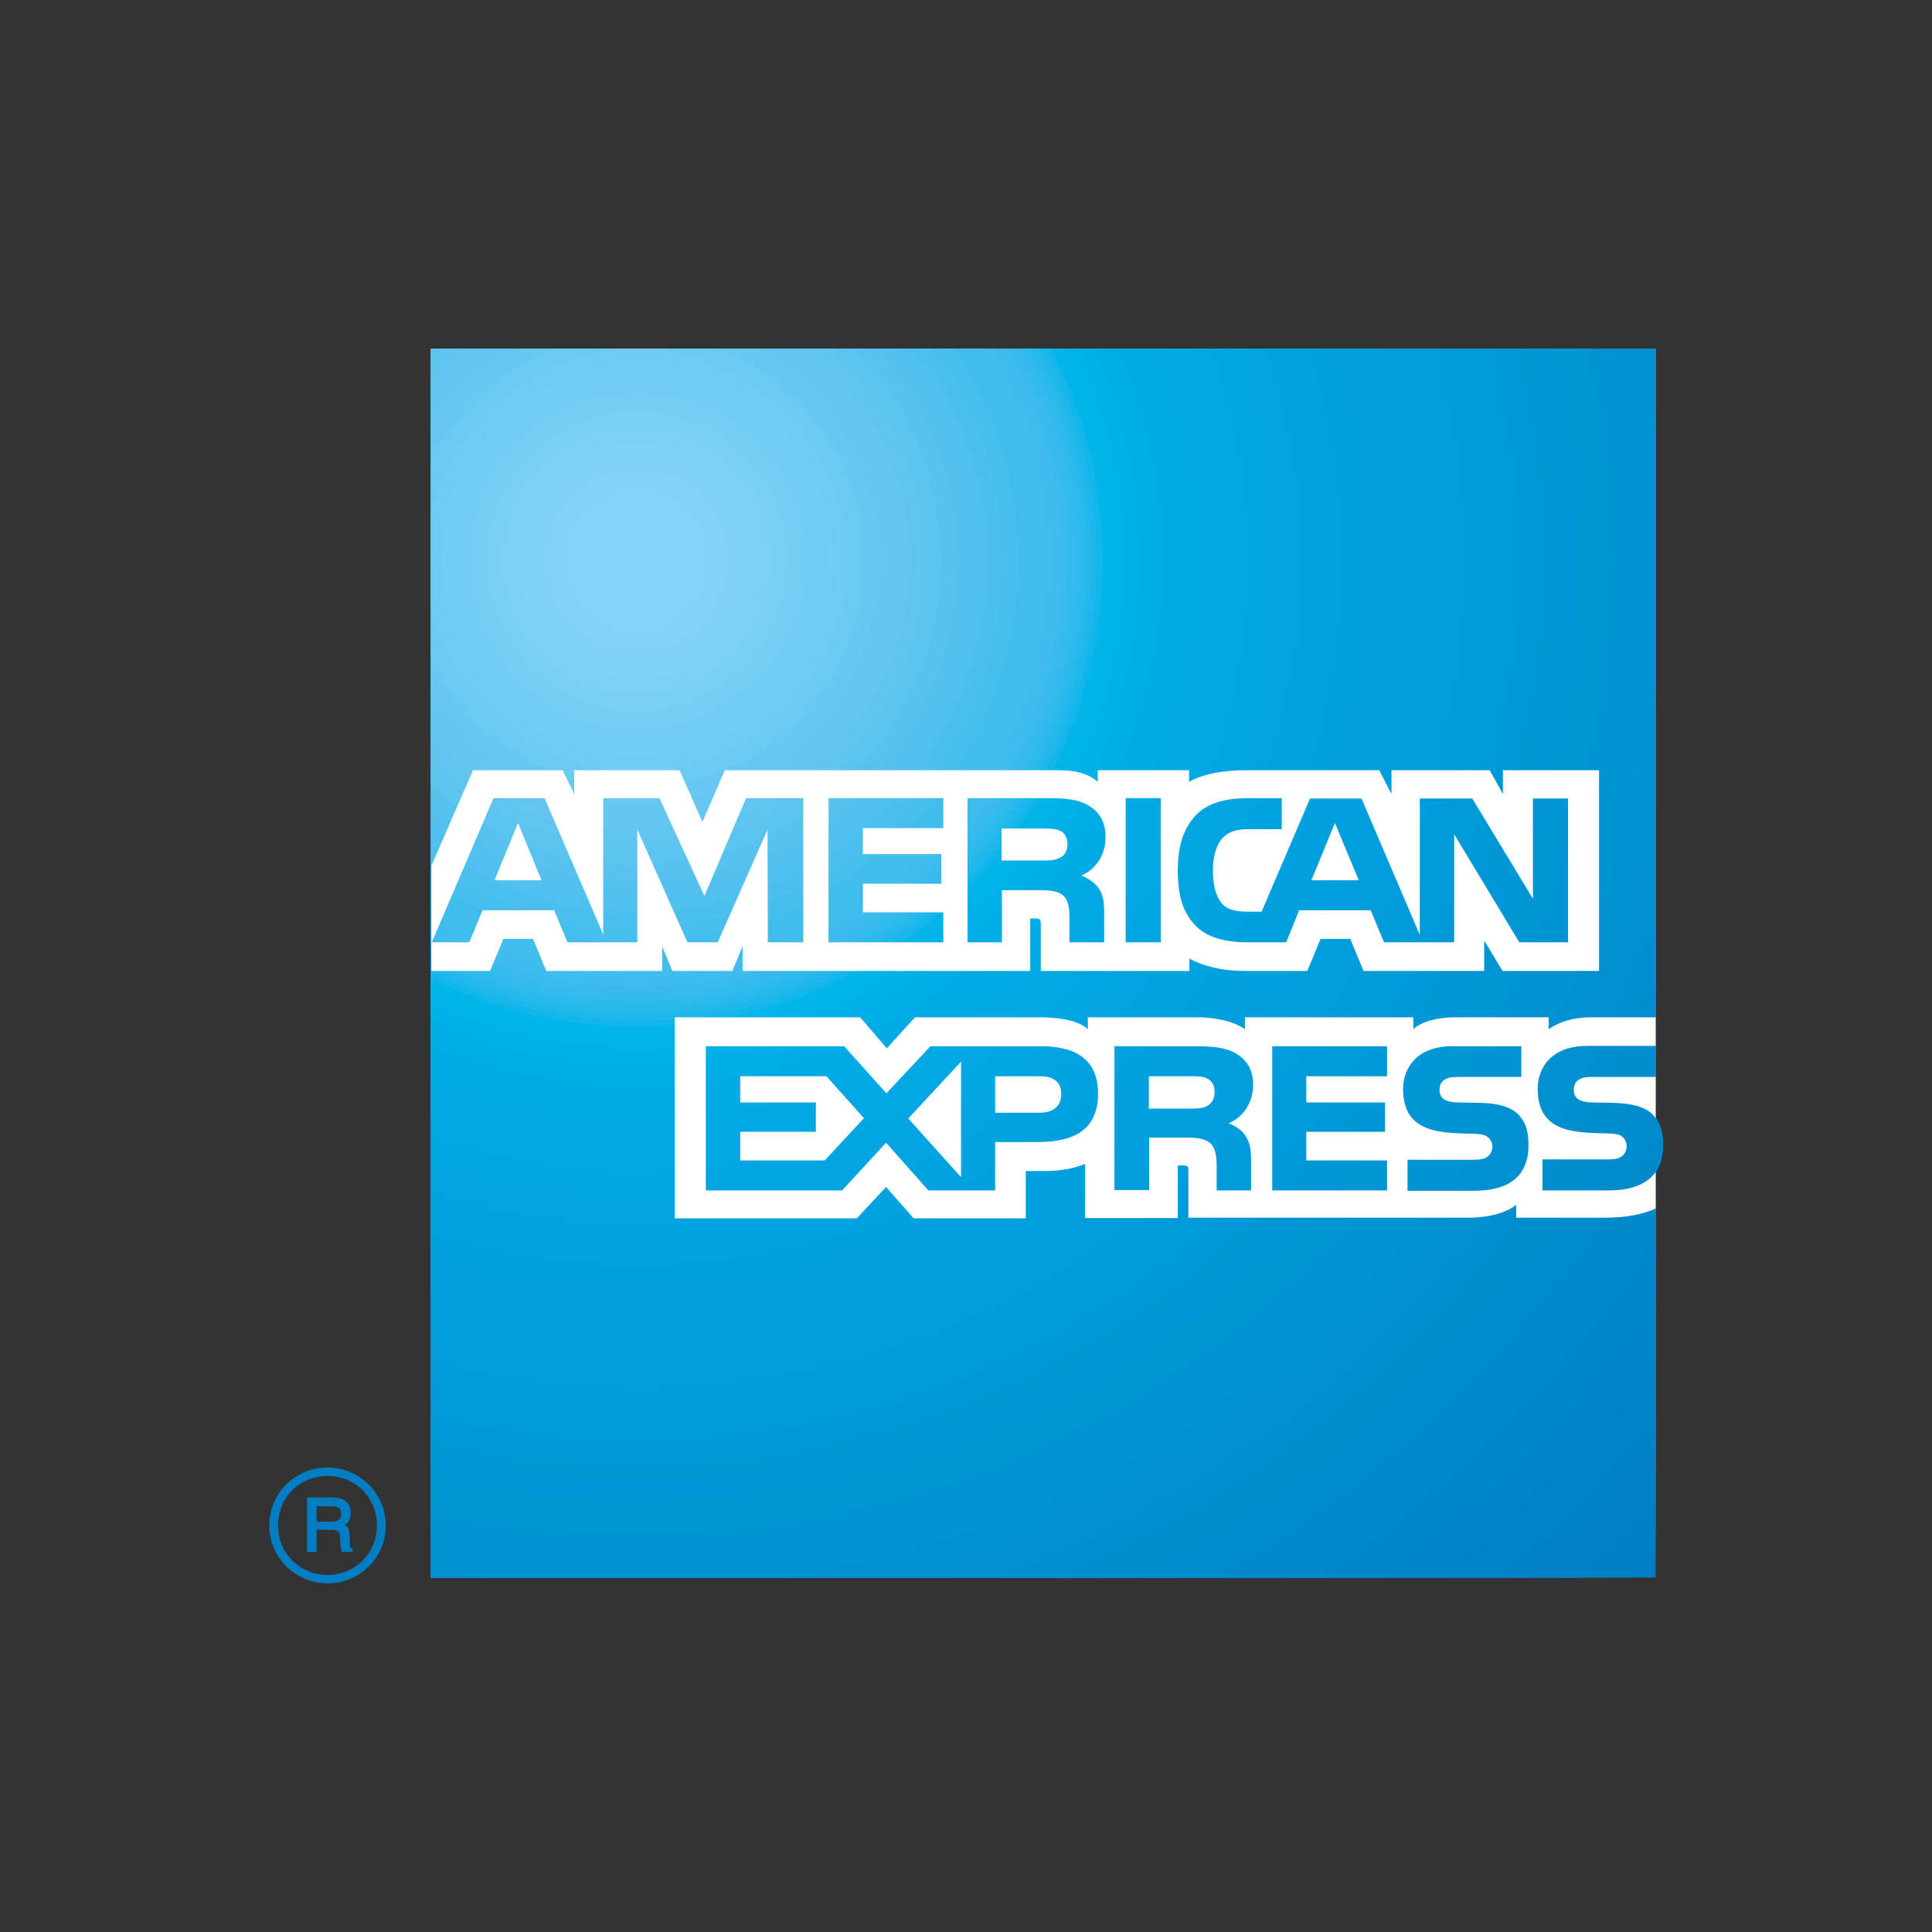 <?xml version="1.0" encoding="utf-8"?>
<!-- Generator: Adobe Illustrator 22.0.1, SVG Export Plug-In . SVG Version: 6.00 Build 0)  -->
<svg version="1.1" id="Layer_1" xmlns="http://www.w3.org/2000/svg" xmlns:xlink="http://www.w3.org/1999/xlink" x="0px" y="0px"
	 viewBox="0 0 566.9 566.9" style="enable-background:new 0 0 566.9 566.9;" xml:space="preserve">
<rect x="0" y="0" width="566.9" height="566.9" fill="#333333" stroke="none"/>
<style type="text/css">
	.st0{fill:#007DC3;}
	.st1{clip-path:url(#SVGID_2_);fill:#007EC3;}
	.st2{clip-path:url(#SVGID_2_);fill:#007FC4;}
	.st3{clip-path:url(#SVGID_2_);fill:#007FC5;}
	.st4{clip-path:url(#SVGID_2_);fill:#0080C5;}
	.st5{clip-path:url(#SVGID_2_);fill:#0081C6;}
	.st6{clip-path:url(#SVGID_2_);fill:#0082C7;}
	.st7{clip-path:url(#SVGID_2_);fill:#0083C7;}
	.st8{clip-path:url(#SVGID_2_);fill:#0084C8;}
	.st9{clip-path:url(#SVGID_2_);fill:#0085C9;}
	.st10{clip-path:url(#SVGID_2_);fill:#0086CA;}
	.st11{clip-path:url(#SVGID_2_);fill:#0087CB;}
	.st12{clip-path:url(#SVGID_2_);fill:#0088CB;}
	.st13{clip-path:url(#SVGID_2_);fill:#0089CC;}
	.st14{clip-path:url(#SVGID_2_);fill:#008ACD;}
	.st15{clip-path:url(#SVGID_2_);fill:#008BCD;}
	.st16{clip-path:url(#SVGID_2_);fill:#008CCE;}
	.st17{clip-path:url(#SVGID_2_);fill:#008DCF;}
	.st18{clip-path:url(#SVGID_2_);fill:#008DD0;}
	.st19{clip-path:url(#SVGID_2_);fill:#008ED0;}
	.st20{clip-path:url(#SVGID_2_);fill:#008FD1;}
	.st21{clip-path:url(#SVGID_2_);fill:#0090D2;}
	.st22{clip-path:url(#SVGID_2_);fill:#0091D2;}
	.st23{clip-path:url(#SVGID_2_);fill:#0092D3;}
	.st24{clip-path:url(#SVGID_2_);fill:#0093D4;}
	.st25{clip-path:url(#SVGID_2_);fill:#0094D4;}
	.st26{clip-path:url(#SVGID_2_);fill:#0095D5;}
	.st27{clip-path:url(#SVGID_2_);fill:#0096D6;}
	.st28{clip-path:url(#SVGID_2_);fill:#0096D7;}
	.st29{clip-path:url(#SVGID_2_);fill:#0097D7;}
	.st30{clip-path:url(#SVGID_2_);fill:#0098D8;}
	.st31{clip-path:url(#SVGID_2_);fill:#0099D9;}
	.st32{clip-path:url(#SVGID_2_);fill:#009AD9;}
	.st33{clip-path:url(#SVGID_2_);fill:#009BDA;}
	.st34{clip-path:url(#SVGID_2_);fill:#009CDB;}
	.st35{clip-path:url(#SVGID_2_);fill:#009DDC;}
	.st36{clip-path:url(#SVGID_2_);fill:#009EDC;}
	.st37{clip-path:url(#SVGID_2_);fill:#009FDD;}
	.st38{clip-path:url(#SVGID_2_);fill:#00A0DE;}
	.st39{clip-path:url(#SVGID_2_);fill:#00A1DF;}
	.st40{clip-path:url(#SVGID_2_);fill:#00A2E0;}
	.st41{clip-path:url(#SVGID_2_);fill:#00A3E0;}
	.st42{clip-path:url(#SVGID_2_);fill:#00A4E1;}
	.st43{clip-path:url(#SVGID_2_);fill:#00A5E2;}
	.st44{clip-path:url(#SVGID_2_);fill:#00A6E3;}
	.st45{clip-path:url(#SVGID_2_);fill:#00A7E3;}
	.st46{clip-path:url(#SVGID_2_);fill:#00A8E4;}
	.st47{clip-path:url(#SVGID_2_);fill:#00A9E5;}
	.st48{clip-path:url(#SVGID_2_);fill:#00AAE5;}
	.st49{clip-path:url(#SVGID_2_);fill:#00ABE6;}
	.st50{clip-path:url(#SVGID_2_);fill:#00ACE6;}
	.st51{clip-path:url(#SVGID_2_);fill:#00ADE7;}
	.st52{clip-path:url(#SVGID_2_);fill:#00AEE7;}
	.st53{clip-path:url(#SVGID_2_);fill:#00AFE8;}
	.st54{clip-path:url(#SVGID_2_);fill:#00B0E8;}
	.st55{clip-path:url(#SVGID_2_);fill:#00B1E9;}
	.st56{clip-path:url(#SVGID_2_);fill:#00B2E9;}
	.st57{clip-path:url(#SVGID_2_);fill:#00B3E9;}
	.st58{clip-path:url(#SVGID_2_);fill:#00B4EA;}
	.st59{clip-path:url(#SVGID_2_);fill:#00B5EA;}
	.st60{clip-path:url(#SVGID_2_);fill:#13B6EB;}
	.st61{clip-path:url(#SVGID_2_);fill:#1EB7EB;}
	.st62{clip-path:url(#SVGID_2_);fill:#25B8EB;}
	.st63{clip-path:url(#SVGID_2_);fill:#2CB9EC;}
	.st64{clip-path:url(#SVGID_2_);fill:#31BAEC;}
	.st65{clip-path:url(#SVGID_2_);fill:#36BAEC;}
	.st66{clip-path:url(#SVGID_2_);fill:#39BBED;}
	.st67{clip-path:url(#SVGID_2_);fill:#3DBCED;}
	.st68{clip-path:url(#SVGID_2_);fill:#3FBCED;}
	.st69{clip-path:url(#SVGID_2_);fill:#41BDED;}
	.st70{clip-path:url(#SVGID_2_);fill:#46BEEE;}
	.st71{clip-path:url(#SVGID_2_);fill:#4BBFEE;}
	.st72{clip-path:url(#SVGID_2_);fill:#4FC0EF;}
	.st73{clip-path:url(#SVGID_2_);fill:#53C1EF;}
	.st74{clip-path:url(#SVGID_2_);fill:#57C2EF;}
	.st75{clip-path:url(#SVGID_2_);fill:#5BC4F0;}
	.st76{clip-path:url(#SVGID_2_);fill:#5FC5F0;}
	.st77{clip-path:url(#SVGID_2_);fill:#62C6F1;}
	.st78{clip-path:url(#SVGID_2_);fill:#65C7F1;}
	.st79{clip-path:url(#SVGID_2_);fill:#69C8F2;}
	.st80{clip-path:url(#SVGID_2_);fill:#6CC9F2;}
	.st81{clip-path:url(#SVGID_2_);fill:#6FCBF3;}
	.st82{clip-path:url(#SVGID_2_);fill:#72CCF3;}
	.st83{clip-path:url(#SVGID_2_);fill:#74CDF4;}
	.st84{clip-path:url(#SVGID_2_);fill:#77CEF4;}
	.st85{clip-path:url(#SVGID_2_);fill:#79CFF5;}
	.st86{clip-path:url(#SVGID_2_);fill:#7CD0F5;}
	.st87{clip-path:url(#SVGID_2_);fill:#7ED2F6;}
	.st88{clip-path:url(#SVGID_2_);fill:#80D3F6;}
	.st89{clip-path:url(#SVGID_2_);fill:#82D4F7;}
	.st90{clip-path:url(#SVGID_2_);fill:#83D5F7;}
	.st91{clip-path:url(#SVGID_2_);fill:#84D5F7;}
	.st92{clip-path:url(#SVGID_2_);fill:#FFFFFF;}
</style>
<g>
	<path class="st0" d="M103.5,455.4h-3.2c-0.4-1.3-0.5-3.6-0.5-4.2c0-1.2-0.2-2.3-2.3-2.3h-4.6l0,6.5h-2.8v-16h7.4
		c2.6,0,5.4,0.9,5.4,4.5c0,2-0.8,3-1.7,3.6c0.7,0.4,1.3,1.1,1.4,2.9l0.1,2.8c0,0.8,0.1,1,0.8,1.3V455.4L103.5,455.4z M100.1,444.2
		c0-2-1.4-2.2-2.4-2.2h-4.8v4.5h4.4C98.8,446.4,100.1,446.1,100.1,444.2L100.1,444.2z M113.2,447.6c0-9.4-7.7-17-17.1-17
		c-9.5,0-17.1,7.6-17.1,17c0,9.4,7.7,17,17.1,17C105.5,464.7,113.2,457.1,113.2,447.6L113.2,447.6z M110.6,447.6
		c0,8-6.2,14.5-14.5,14.5c-8.4,0-14.5-6.5-14.5-14.5c0-8,6.1-14.5,14.5-14.5C104.5,433.1,110.6,439.6,110.6,447.6L110.6,447.6z"/>
	<g>
		<defs>
			<path id="SVGID_1_" d="M485.8,102.3H126.5v360.6h359.3v-119c1.4-2.1,2.1-4.7,2.1-7.9c0-3.7-0.7-6-2.1-7.9V102.3L485.8,102.3
				L485.8,102.3z"/>
		</defs>
		<clipPath id="SVGID_2_">
			<use xlink:href="#SVGID_1_"  style="overflow:visible;"/>
		</clipPath>
		<path class="st1" d="M-236.3,164.5c0-233.7,189.4-423.1,423.1-423.1S610-69.2,610,164.5S420.5,587.6,186.8,587.6
			S-236.3,398.2-236.3,164.5L-236.3,164.5z"/>
		<path class="st2" d="M-231,164.5c0-230.8,187.1-417.8,417.8-417.8S604.7-66.2,604.7,164.5S417.6,582.4,186.8,582.4
			S-231,395.3-231,164.5L-231,164.5z"/>
		<path class="st3" d="M-225.7,164.5C-225.7-63.3-41-248,186.8-248S599.4-63.3,599.4,164.5c0,227.8-184.7,412.5-412.5,412.5
			S-225.7,392.4-225.7,164.5L-225.7,164.5z"/>
		<path class="st4" d="M-220.4,164.5c0-224.9,182.3-407.2,407.2-407.2c224.9,0,407.2,182.3,407.2,407.2
			c0,224.9-182.3,407.2-407.2,407.2C-38.1,571.8-220.4,389.4-220.4,164.5L-220.4,164.5z"/>
		<path class="st5" d="M-215.1,164.5c0-222,180-402,402-402c222,0,402,180,402,402c0,222-180,402-402,402
			C-35.2,566.5-215.1,386.5-215.1,164.5L-215.1,164.5z"/>
		<path class="st6" d="M-209.8,164.5c0-219.1,177.6-396.7,396.7-396.7c219.1,0,396.7,177.6,396.7,396.7S405.9,561.2,186.8,561.2
			C-32.2,561.2-209.8,383.6-209.8,164.5L-209.8,164.5z"/>
		<path class="st7" d="M-204.5,164.5c0-216.2,175.2-391.4,391.4-391.4S578.2-51.6,578.2,164.5S403,555.9,186.8,555.9
			S-204.5,380.7-204.5,164.5L-204.5,164.5z"/>
		<path class="st8" d="M-199.2,164.5c0-213.2,172.8-386.1,386.1-386.1S572.9-48.7,572.9,164.5S400.1,550.6,186.8,550.6
			S-199.2,377.7-199.2,164.5L-199.2,164.5z"/>
		<path class="st9" d="M-193.9,164.5c0-210.3,170.5-380.8,380.8-380.8c210.3,0,380.8,170.5,380.8,380.8S397.1,545.3,186.8,545.3
			C-23.5,545.3-193.9,374.8-193.9,164.5L-193.9,164.5z"/>
		<path class="st9" d="M-188.7,164.5C-188.7-42.9-20.5-211,186.8-211c207.4,0,375.5,168.1,375.5,375.5S394.2,540,186.8,540
			C-20.5,540-188.7,371.9-188.7,164.5L-188.7,164.5z"/>
		<path class="st10" d="M-183.4,164.5c0-204.5,165.7-370.2,370.2-370.2C391.3-205.7,557-39.9,557,164.5
			c0,204.5-165.7,370.2-370.2,370.2C-17.6,534.7-183.4,369-183.4,164.5L-183.4,164.5z"/>
		<path class="st11" d="M-178.1,164.5c0-201.5,163.4-364.9,364.9-364.9c201.5,0,364.9,163.4,364.9,364.9
			c0,201.5-163.4,364.9-364.9,364.9C-14.7,529.4-178.1,366.1-178.1,164.5L-178.1,164.5z"/>
		<path class="st12" d="M-172.8,164.5c0-198.6,161-359.6,359.6-359.6c198.6,0,359.6,161,359.6,359.6c0,198.6-161,359.6-359.6,359.6
			C-11.8,524.1-172.8,363.1-172.8,164.5L-172.8,164.5z"/>
		<path class="st13" d="M-167.5,164.5c0-195.7,158.6-354.3,354.3-354.3c195.7,0,354.3,158.6,354.3,354.3
			c0,195.7-158.6,354.3-354.3,354.3C-8.9,518.8-167.5,360.2-167.5,164.5L-167.5,164.5z"/>
		<path class="st14" d="M-162.2,164.5c0-192.8,156.3-349,349-349c192.8,0,349,156.3,349,349s-156.3,349-349,349
			C-5.9,513.6-162.2,357.3-162.2,164.5L-162.2,164.5z"/>
		<path class="st15" d="M-156.9,164.5c0-189.8,153.9-343.7,343.7-343.7S530.6-25.3,530.6,164.5S376.7,508.3,186.8,508.3
			S-156.9,354.4-156.9,164.5L-156.9,164.5z"/>
		<path class="st16" d="M-151.6,164.5c0-186.9,151.5-338.4,338.4-338.4S525.3-22.4,525.3,164.5S373.8,503,186.8,503
			S-151.6,351.4-151.6,164.5L-151.6,164.5z"/>
		<path class="st17" d="M-146.3,164.5c0-184,149.2-333.2,333.2-333.2S520-19.5,520,164.5S370.8,497.7,186.8,497.7
			S-146.3,348.5-146.3,164.5L-146.3,164.5z"/>
		<path class="st18" d="M-141,164.5c0-181.1,146.8-327.9,327.9-327.9S514.7-16.6,514.7,164.5S367.9,492.4,186.8,492.4
			S-141,345.6-141,164.5L-141,164.5z"/>
		<path class="st19" d="M-135.7,164.5C-135.7-13.6,8.7-158,186.8-158S509.4-13.6,509.4,164.5S365,487.1,186.8,487.1
			S-135.7,342.7-135.7,164.5L-135.7,164.5z"/>
		<path class="st20" d="M-130.4,164.5c0-175.2,142-317.3,317.3-317.3s317.3,142,317.3,317.3s-142,317.3-317.3,317.3
			S-130.4,339.8-130.4,164.5L-130.4,164.5z"/>
		<path class="st21" d="M-125.2,164.5c0-172.3,139.7-312,312-312c172.3,0,312,139.7,312,312c0,172.3-139.7,312-312,312
			C14.5,476.5-125.2,336.8-125.2,164.5L-125.2,164.5z"/>
		<path class="st22" d="M-119.9,164.5c0-169.4,137.3-306.7,306.7-306.7c169.4,0,306.7,137.3,306.7,306.7
			c0,169.4-137.3,306.7-306.7,306.7C17.4,471.2-119.9,333.9-119.9,164.5L-119.9,164.5z"/>
		<path class="st23" d="M-114.6,164.5c0-166.5,134.9-301.4,301.4-301.4c166.5,0,301.4,134.9,301.4,301.4
			c0,166.5-134.9,301.4-301.4,301.4C20.4,465.9-114.6,331-114.6,164.5L-114.6,164.5z"/>
		<path class="st24" d="M-109.3,164.5c0-163.5,132.6-296.1,296.1-296.1S482.9,1,482.9,164.5c0,163.5-132.6,296.1-296.1,296.1
			S-109.3,328.1-109.3,164.5L-109.3,164.5z"/>
		<path class="st25" d="M-104,164.5c0-160.6,130.2-290.8,290.8-290.8S477.7,3.9,477.7,164.5S347.5,455.3,186.8,455.3
			S-104,325.1-104,164.5L-104,164.5z"/>
		<path class="st26" d="M-98.7,164.5C-98.7,6.8,29.1-121,186.8-121S472.4,6.8,472.4,164.5S344.5,450,186.8,450
			S-98.7,322.2-98.7,164.5L-98.7,164.5z"/>
		<path class="st27" d="M-93.4,164.5c0-154.8,125.5-280.2,280.2-280.2S467.1,9.8,467.1,164.5S341.6,444.8,186.8,444.8
			S-93.4,319.3-93.4,164.5L-93.4,164.5z"/>
		<path class="st28" d="M-88.1,164.5c0-151.8,123.1-274.9,274.9-274.9c151.8,0,274.9,123.1,274.9,274.9S338.7,439.5,186.8,439.5
			C35,439.5-88.1,316.4-88.1,164.5L-88.1,164.5z"/>
		<path class="st29" d="M-82.8,164.5c0-148.9,120.7-269.7,269.7-269.7c148.9,0,269.7,120.7,269.7,269.7
			c0,148.9-120.7,269.7-269.7,269.7C37.9,434.2-82.8,313.4-82.8,164.5L-82.8,164.5z"/>
		<path class="st30" d="M-77.5,164.5c0-146,118.4-264.4,264.4-264.4c146,0,264.4,118.4,264.4,264.4c0,146-118.4,264.4-264.4,264.4
			C40.8,428.9-77.5,310.5-77.5,164.5L-77.5,164.5z"/>
		<path class="st31" d="M-72.2,164.5c0-143.1,116-259.1,259.1-259.1c143.1,0,259.1,116,259.1,259.1c0,143.1-116,259.1-259.1,259.1
			C43.8,423.6-72.2,307.6-72.2,164.5L-72.2,164.5z"/>
		<path class="st32" d="M-66.9,164.5c0-140.2,113.6-253.8,253.8-253.8S440.6,24.4,440.6,164.5S327,418.3,186.8,418.3
			S-66.9,304.7-66.9,164.5L-66.9,164.5z"/>
		<path class="st33" d="M-61.6,164.5C-61.6,27.3,49.6-84,186.8-84S435.3,27.3,435.3,164.5S324.1,413,186.8,413
			S-61.6,301.8-61.6,164.5L-61.6,164.5z"/>
		<path class="st34" d="M-56.4,164.5c0-134.3,108.9-243.2,243.2-243.2S430,30.2,430,164.5S321.1,407.7,186.8,407.7
			S-56.4,298.8-56.4,164.5L-56.4,164.5z"/>
		<path class="st35" d="M-51.1,164.5c0-131.4,106.5-237.9,237.9-237.9S424.7,33.1,424.7,164.5S318.2,402.4,186.8,402.4
			S-51.1,295.9-51.1,164.5L-51.1,164.5z"/>
		<path class="st36" d="M-45.8,164.5c0-128.5,104.1-232.6,232.6-232.6S419.4,36.1,419.4,164.5S315.3,397.1,186.8,397.1
			S-45.8,293-45.8,164.5L-45.8,164.5z"/>
		<path class="st37" d="M-40.5,164.5C-40.5,39,61.3-62.8,186.8-62.8S414.2,39,414.2,164.5S312.4,391.8,186.8,391.8
			S-40.5,290.1-40.5,164.5L-40.5,164.5z"/>
		<path class="st38" d="M-35.2,164.5c0-122.6,99.4-222,222-222s222,99.4,222,222s-99.4,222-222,222S-35.2,287.1-35.2,164.5
			L-35.2,164.5z"/>
		<path class="st38" d="M-29.9,164.5c0-119.7,97-216.7,216.7-216.7s216.7,97,216.7,216.7c0,119.7-97,216.7-216.7,216.7
			S-29.9,284.2-29.9,164.5L-29.9,164.5z"/>
		<path class="st39" d="M-24.6,164.5c0-116.8,94.7-211.4,211.4-211.4c116.8,0,211.4,94.7,211.4,211.4
			c0,116.8-94.7,211.4-211.4,211.4C70.1,376-24.6,281.3-24.6,164.5L-24.6,164.5z"/>
		<path class="st40" d="M-19.3,164.5C-19.3,50.7,73-41.6,186.8-41.6C300.7-41.6,393,50.7,393,164.5c0,113.9-92.3,206.1-206.1,206.1
			C73,370.7-19.3,278.4-19.3,164.5L-19.3,164.5z"/>
		<path class="st41" d="M-14,164.5C-14,53.6,75.9-36.3,186.8-36.3s200.9,89.9,200.9,200.9s-89.9,200.9-200.9,200.9
			S-14,275.5-14,164.5L-14,164.5z"/>
		<path class="st42" d="M-8.7,164.5C-8.7,56.5,78.8-31,186.8-31s195.6,87.6,195.6,195.6s-87.6,195.6-195.6,195.6
			S-8.7,272.5-8.7,164.5L-8.7,164.5z"/>
		<path class="st43" d="M-3.4,164.5c0-105.1,85.2-190.3,190.3-190.3s190.3,85.2,190.3,190.3s-85.2,190.3-190.3,190.3
			S-3.4,269.6-3.4,164.5L-3.4,164.5z"/>
		<path class="st44" d="M1.9,164.5c0-102.2,82.8-185,185-185s185,82.8,185,185s-82.8,185-185,185S1.9,266.7,1.9,164.5L1.9,164.5z"/>
		<path class="st45" d="M7.1,164.5c0-99.2,80.4-179.7,179.7-179.7s179.7,80.4,179.7,179.7s-80.4,179.7-179.7,179.7
			S7.1,263.8,7.1,164.5L7.1,164.5z"/>
		<path class="st46" d="M12.4,164.5C12.4,68.2,90.5-9.9,186.8-9.9c96.3,0,174.4,78.1,174.4,174.4s-78.1,174.4-174.4,174.4
			C90.5,338.9,12.4,260.8,12.4,164.5L12.4,164.5z"/>
		<path class="st47" d="M17.7,164.5C17.7,71.1,93.4-4.6,186.8-4.6s169.1,75.7,169.1,169.1c0,93.4-75.7,169.1-169.1,169.1
			S17.7,257.9,17.7,164.5L17.7,164.5z"/>
		<path class="st48" d="M23,164.5C23,74.1,96.4,0.7,186.8,0.7c90.5,0,163.8,73.3,163.8,163.8c0,90.5-73.3,163.8-163.8,163.8
			C96.4,328.3,23,255,23,164.5L23,164.5z"/>
		<path class="st48" d="M28.3,164.5C28.3,77,99.3,6,186.8,6c87.5,0,158.5,71,158.5,158.5c0,87.5-71,158.5-158.5,158.5
			C99.3,323,28.3,252.1,28.3,164.5L28.3,164.5z"/>
		<path class="st49" d="M30,164.5C30,77.9,100.2,7.7,186.8,7.7s156.8,70.2,156.8,156.8s-70.2,156.8-156.8,156.8S30,251.1,30,164.5
			L30,164.5z"/>
		<path class="st50" d="M31.7,164.5c0-85.7,69.5-155.2,155.2-155.2C272.5,9.4,342,78.8,342,164.5s-69.5,155.2-155.2,155.2
			C101.1,319.7,31.7,250.2,31.7,164.5L31.7,164.5z"/>
		<path class="st51" d="M33.4,164.5C33.4,79.8,102.1,11,186.8,11s153.5,68.7,153.5,153.5c0,84.8-68.7,153.5-153.5,153.5
			S33.4,249.3,33.4,164.5L33.4,164.5z"/>
		<path class="st51" d="M35,164.5c0-83.8,68-151.8,151.8-151.8c83.8,0,151.8,68,151.8,151.8s-68,151.8-151.8,151.8
			C103,316.3,35,248.4,35,164.5L35,164.5z"/>
		<path class="st52" d="M36.7,164.5c0-82.9,67.2-150.1,150.1-150.1c82.9,0,150.1,67.2,150.1,150.1c0,82.9-67.2,150.1-150.1,150.1
			C103.9,314.6,36.7,247.4,36.7,164.5L36.7,164.5z"/>
		<path class="st53" d="M38.4,164.5c0-82,66.5-148.4,148.4-148.4s148.4,66.5,148.4,148.4S268.8,313,186.8,313S38.4,246.5,38.4,164.5
			L38.4,164.5z"/>
		<path class="st54" d="M40.1,164.5c0-81.1,65.7-146.8,146.8-146.8s146.8,65.7,146.8,146.8s-65.7,146.8-146.8,146.8
			S40.1,245.6,40.1,164.5L40.1,164.5z"/>
		<path class="st55" d="M41.7,164.5c0-80.1,65-145.1,145.1-145.1s145.1,65,145.1,145.1c0,80.1-65,145.1-145.1,145.1
			S41.7,244.7,41.7,164.5L41.7,164.5z"/>
		<path class="st56" d="M43.4,164.5c0-79.2,64.2-143.4,143.4-143.4s143.4,64.2,143.4,143.4S266,307.9,186.8,307.9
			S43.4,243.7,43.4,164.5L43.4,164.5z"/>
		<path class="st57" d="M45.1,164.5c0-78.3,63.5-141.7,141.7-141.7c78.3,0,141.7,63.5,141.7,141.7s-63.5,141.7-141.7,141.7
			C108.6,306.3,45.1,242.8,45.1,164.5L45.1,164.5z"/>
		<path class="st58" d="M46.8,164.5c0-77.4,62.7-140.1,140.1-140.1c77.4,0,140.1,62.7,140.1,140.1c0,77.4-62.7,140.1-140.1,140.1
			C109.5,304.6,46.8,241.9,46.8,164.5L46.8,164.5z"/>
		<path class="st59" d="M48.5,164.5c0-76.4,62-138.4,138.4-138.4c76.4,0,138.4,62,138.4,138.4s-62,138.4-138.4,138.4
			C110.4,302.9,48.5,240.9,48.5,164.5L48.5,164.5z"/>
		<path class="st60" d="M50.1,164.5c0-75.5,61.2-136.7,136.7-136.7S323.5,89,323.5,164.5s-61.2,136.7-136.7,136.7
			S50.1,240,50.1,164.5L50.1,164.5z"/>
		<path class="st61" d="M51.8,164.5c0-74.6,60.5-135,135-135s135,60.5,135,135c0,74.6-60.5,135-135,135S51.8,239.1,51.8,164.5
			L51.8,164.5z"/>
		<path class="st62" d="M53.5,164.5c0-73.6,59.7-133.3,133.3-133.3c73.6,0,133.3,59.7,133.3,133.3c0,73.6-59.7,133.3-133.3,133.3
			C113.2,297.9,53.5,238.2,53.5,164.5L53.5,164.5z"/>
		<path class="st63" d="M55.2,164.5c0-72.7,58.9-131.7,131.7-131.7c72.7,0,131.7,58.9,131.7,131.7s-58.9,131.7-131.7,131.7
			C114.1,296.2,55.2,237.2,55.2,164.5L55.2,164.5z"/>
		<path class="st64" d="M56.8,164.5c0-71.8,58.2-130,130-130c71.8,0,130,58.2,130,130s-58.2,130-130,130
			C115,294.5,56.8,236.3,56.8,164.5L56.8,164.5z"/>
		<path class="st65" d="M58.5,164.5c0-70.9,57.4-128.3,128.3-128.3s128.3,57.4,128.3,128.3s-57.4,128.3-128.3,128.3
			S58.5,235.4,58.5,164.5L58.5,164.5z"/>
		<path class="st66" d="M60.2,164.5c0-69.9,56.7-126.6,126.6-126.6c69.9,0,126.6,56.7,126.6,126.6c0,69.9-56.7,126.6-126.6,126.6
			C116.9,291.2,60.2,234.5,60.2,164.5L60.2,164.5z"/>
		<path class="st67" d="M61.9,164.5c0-69,55.9-125,125-125c69,0,125,55.9,125,125c0,69-55.9,125-125,125
			C117.8,289.5,61.9,233.5,61.9,164.5L61.9,164.5z"/>
		<path class="st68" d="M63.6,164.5c0-68.1,55.2-123.3,123.3-123.3s123.3,55.2,123.3,123.3s-55.2,123.3-123.3,123.3
			S63.6,232.6,63.6,164.5L63.6,164.5z"/>
		<path class="st69" d="M65.2,164.5c0-67.2,54.4-121.6,121.6-121.6c67.2,0,121.6,54.4,121.6,121.6S254,286.1,186.8,286.1
			C119.7,286.1,65.2,231.7,65.2,164.5L65.2,164.5z"/>
		<path class="st69" d="M66.9,164.5c0-66.2,53.7-119.9,119.9-119.9c66.2,0,119.9,53.7,119.9,119.9s-53.7,119.9-119.9,119.9
			C120.6,284.4,66.9,230.8,66.9,164.5L66.9,164.5z"/>
		<path class="st69" d="M68.6,164.5c0-65.3,52.9-118.2,118.2-118.2c65.3,0,118.2,52.9,118.2,118.2s-52.9,118.2-118.2,118.2
			C121.5,282.8,68.6,229.8,68.6,164.5L68.6,164.5z"/>
		<path class="st69" d="M70.3,164.5C70.3,100.1,122.5,48,186.8,48c64.4,0,116.6,52.2,116.6,116.6c0,64.4-52.2,116.6-116.6,116.6
			C122.5,281.1,70.3,228.9,70.3,164.5L70.3,164.5z"/>
		<path class="st70" d="M74.8,164.5c0-61.9,50.2-112,112-112c61.9,0,112,50.2,112,112s-50.2,112-112,112
			C125,276.5,74.8,226.4,74.8,164.5L74.8,164.5z"/>
		<path class="st71" d="M79.3,164.5C79.3,105.2,127.5,57,186.8,57c59.4,0,107.5,48.1,107.5,107.5S246.2,272,186.8,272
			C127.5,272,79.3,223.9,79.3,164.5L79.3,164.5z"/>
		<path class="st72" d="M83.9,164.5c0-56.9,46.1-102.9,102.9-102.9c56.9,0,102.9,46.1,102.9,102.9c0,56.9-46.1,102.9-102.9,102.9
			C130,267.5,83.9,221.4,83.9,164.5L83.9,164.5z"/>
		<path class="st73" d="M88.4,164.5c0-54.4,44.1-98.4,98.4-98.4c54.4,0,98.4,44.1,98.4,98.4c0,54.4-44.1,98.4-98.4,98.4
			C132.5,262.9,88.4,218.9,88.4,164.5L88.4,164.5z"/>
		<path class="st74" d="M93,164.5c0-51.8,42-93.9,93.9-93.9c51.8,0,93.9,42,93.9,93.9c0,51.8-42,93.9-93.9,93.9
			C135,258.4,93,216.4,93,164.5L93,164.5z"/>
		<path class="st75" d="M97.5,164.5c0-49.3,40-89.3,89.3-89.3c49.3,0,89.3,40,89.3,89.3s-40,89.3-89.3,89.3
			C137.5,253.9,97.5,213.9,97.5,164.5L97.5,164.5z"/>
		<path class="st76" d="M102,164.5c0-46.8,38-84.8,84.8-84.8c46.8,0,84.8,38,84.8,84.8s-38,84.8-84.8,84.8
			C140,249.3,102,211.4,102,164.5L102,164.5z"/>
		<path class="st77" d="M106.6,164.5c0-44.3,35.9-80.3,80.3-80.3c44.3,0,80.3,35.9,80.3,80.3c0,44.3-35.9,80.3-80.3,80.3
			C142.5,244.8,106.6,208.8,106.6,164.5L106.6,164.5z"/>
		<path class="st78" d="M111.1,164.5c0-41.8,33.9-75.7,75.7-75.7c41.8,0,75.7,33.9,75.7,75.7s-33.9,75.7-75.7,75.7
			C145,240.2,111.1,206.3,111.1,164.5L111.1,164.5z"/>
		<path class="st79" d="M115.6,164.5c0-39.3,31.9-71.2,71.2-71.2c39.3,0,71.2,31.9,71.2,71.2c0,39.3-31.9,71.2-71.2,71.2
			C147.5,235.7,115.6,203.8,115.6,164.5L115.6,164.5z"/>
		<path class="st80" d="M120.2,164.5c0-36.8,29.8-66.6,66.6-66.6c36.8,0,66.6,29.8,66.6,66.6s-29.8,66.6-66.6,66.6
			C150,231.2,120.2,201.3,120.2,164.5L120.2,164.5z"/>
		<path class="st81" d="M124.7,164.5c0-34.3,27.8-62.1,62.1-62.1c34.3,0,62.1,27.8,62.1,62.1s-27.8,62.1-62.1,62.1
			C152.5,226.6,124.7,198.8,124.7,164.5L124.7,164.5z"/>
		<path class="st82" d="M129.3,164.5c0-31.8,25.8-57.6,57.6-57.6c31.8,0,57.6,25.8,57.6,57.6s-25.8,57.6-57.6,57.6
			C155,222.1,129.3,196.3,129.3,164.5L129.3,164.5z"/>
		<path class="st83" d="M133.8,164.5c0-29.3,23.7-53,53-53c29.3,0,53,23.7,53,53s-23.7,53-53,53
			C157.5,217.6,133.8,193.8,133.8,164.5L133.8,164.5z"/>
		<path class="st84" d="M138.3,164.5c0-26.8,21.7-48.5,48.5-48.5c26.8,0,48.5,21.7,48.5,48.5c0,26.8-21.7,48.5-48.5,48.5
			C160.1,213,138.3,191.3,138.3,164.5L138.3,164.5z"/>
		<path class="st85" d="M142.9,164.5c0-24.3,19.7-44,44-44c24.3,0,44,19.7,44,44s-19.7,44-44,44
			C162.6,208.5,142.9,188.8,142.9,164.5L142.9,164.5z"/>
		<path class="st86" d="M147.4,164.5c0-21.8,17.6-39.4,39.4-39.4c21.8,0,39.4,17.7,39.4,39.4s-17.7,39.4-39.4,39.4
			C165.1,203.9,147.4,186.3,147.4,164.5L147.4,164.5z"/>
		<path class="st87" d="M151.9,164.5c0-19.3,15.6-34.9,34.9-34.9c19.3,0,34.9,15.6,34.9,34.9s-15.6,34.9-34.9,34.9
			C167.6,199.4,151.9,183.8,151.9,164.5L151.9,164.5z"/>
		<path class="st88" d="M156.5,164.5c0-16.8,13.6-30.3,30.3-30.3s30.3,13.6,30.3,30.3s-13.6,30.3-30.3,30.3S156.5,181.3,156.5,164.5
			L156.5,164.5z"/>
		<path class="st89" d="M161,164.5c0-14.3,11.6-25.8,25.8-25.8c14.3,0,25.8,11.6,25.8,25.8s-11.6,25.8-25.8,25.8
			C172.6,190.3,161,178.8,161,164.5L161,164.5z"/>
		<path class="st90" d="M165.6,164.5c0-11.7,9.5-21.3,21.3-21.3c11.7,0,21.3,9.5,21.3,21.3c0,11.7-9.5,21.3-21.3,21.3
			C175.1,185.8,165.6,176.3,165.6,164.5L165.6,164.5z"/>
		<path class="st91" d="M170.1,164.5c0-9.2,7.5-16.7,16.7-16.7c9.2,0,16.7,7.5,16.7,16.7c0,9.2-7.5,16.7-16.7,16.7
			C177.6,181.3,170.1,173.8,170.1,164.5L170.1,164.5z"/>
		<path class="st91" d="M174.6,164.5c0-6.7,5.5-12.2,12.2-12.2c6.7,0,12.2,5.5,12.2,12.2s-5.5,12.2-12.2,12.2
			C180.1,176.7,174.6,171.3,174.6,164.5L174.6,164.5z"/>
		<path class="st91" d="M179.2,164.5c0-4.2,3.4-7.7,7.7-7.7c4.2,0,7.7,3.4,7.7,7.7s-3.4,7.7-7.7,7.7
			C182.6,172.2,179.2,168.8,179.2,164.5L179.2,164.5z"/>
		<path class="st91" d="M183.7,164.5c0-1.7,1.4-3.1,3.1-3.1c1.7,0,3.1,1.4,3.1,3.1s-1.4,3.1-3.1,3.1
			C185.1,167.6,183.7,166.2,183.7,164.5L183.7,164.5z"/>
		<path class="st92" d="M126.5,284.9h17.3l3.9-9.4h8.7l3.9,9.4h34v-7.2l3,7.2h17.6l3-7.3v7.3h84.4l0-15.4h1.6c1.2,0,1.5,0.2,1.5,2
			v13.4H349v-3.6c3.5,1.9,9,3.6,16.2,3.6h18.4l3.9-9.4h8.7l3.9,9.4h35.4v-8.9l5.4,8.9h28.3v-58.9H441v7l-3.9-7h-28.8v7l-3.6-7h-38.9
			c-6.5,0-12.3,0.9-16.9,3.4v-3.4h-26.8v3.4c-3-2.6-7-3.4-11.4-3.4h-98l-6.6,15.2l-6.7-15.2h-30.9v7l-3.4-7h-26.3l-12.2,28V284.9
			L126.5,284.9z M460.1,276.5h-14.3l-19.1-31.7l0,31.7h-20.6l-3.9-9.4h-21l-3.8,9.4h-11.8c-4.9,0-11.1-1.1-14.6-4.7
			c-3.6-3.6-5.4-8.4-5.4-16.2c0-6.3,1.1-12,5.4-16.5c3.3-3.4,8.4-4.9,15.3-4.9h9.8v9.1h-9.5c-3.7,0-5.8,0.6-7.8,2.5
			c-1.7,1.8-2.9,5.1-2.9,9.6c0,4.5,0.9,7.8,2.8,9.9c1.5,1.7,4.4,2.2,7,2.2h4.5l14.2-33.2h15.1l17.1,40v-40H432l17.8,29.4v-29.4h10.3
			V276.5L460.1,276.5z M340.6,276.5h-10.3v-42.3h10.3V276.5L340.6,276.5z M324.4,245.7c0,6.7-4.5,10.2-7.1,11.2
			c2.2,0.9,4.1,2.3,5,3.6c1.4,2.1,1.7,4,1.7,7.7v8.3h-10.2l0-5.3c0-2.5,0.3-6.2-1.6-8.2c-1.5-1.5-3.7-1.8-7.3-1.8h-10.9v15.3h-10.1
			v-42.3h23.2c5.1,0,9,0.2,12.2,2.1C322.5,238.2,324.4,241,324.4,245.7L324.4,245.7z M276.8,276.5h-33.7v-42.3h33.7v8.8h-23.6v7.6
			h23v8.7l-23,0v8.4h23.6V276.5L276.8,276.5z M235.6,276.5h-10.3l-0.1-33l-14.6,33h-8.9L187,243.4v33.1h-20.5l-3.9-9.4h-21l-3.9,9.4
			h-11l18.1-42.3h15l17.2,40v-40h16.5l13.2,28.7l12.2-28.7h16.8V276.5L235.6,276.5z M398.7,258.3l-7-16.8l-6.9,16.8H398.7
			L398.7,258.3z M311.2,251.6c-1.4,0.8-3,0.9-5,0.9h-12.3v-9.4h12.4c1.8,0,3.6,0.1,4.8,0.7c1.3,0.6,2.1,2,2.1,3.7
			C313.3,249.4,312.5,250.9,311.2,251.6L311.2,251.6z M158.9,258.3l-6.9-16.8l-6.9,16.8H158.9L158.9,258.3z"/>
		<path class="st92" d="M322.2,320.9c0,11.7-8.7,14.2-17.6,14.2h-12.6v14.2h-19.6l-12.4-14l-12.9,14h-40V307h40.6l12.4,13.8L273,307
			h32.3C313.3,307,322.2,309.2,322.2,320.9L322.2,320.9z M242,340.5h-24.8v-8.4h22.2v-8.6h-22.2v-7.7h25.3l11,12.3L242,340.5
			L242,340.5z M282,345.4l-15.5-17.2l15.5-16.7V345.4L282,345.4z M305.1,326.5h-13.1v-10.7h13.2c3.7,0,6.2,1.5,6.2,5.2
			C311.4,324.6,309,326.5,305.1,326.5L305.1,326.5z M373.3,307H407v8.8h-23.7v7.7h23.1v8.6h-23.1v8.4l23.7,0v8.8h-33.7V307
			L373.3,307z M360.5,329.6c2.2,0.8,4.1,2.3,4.9,3.6c1.4,2.1,1.7,4,1.7,7.7v8.4H357V344c0-2.5,0.2-6.3-1.6-8.3
			c-1.5-1.5-3.7-1.9-7.4-1.9h-10.8v15.4H327V307h23.3c5.1,0,8.9,0.2,12.2,2c3.2,1.9,5.2,4.6,5.2,9.4
			C367.6,325.1,363.2,328.6,360.5,329.6L360.5,329.6z M354.4,324.4c-1.3,0.8-3,0.9-5,0.9h-12.3v-9.5h12.4c1.8,0,3.6,0,4.8,0.7
			c1.3,0.7,2.1,2,2.1,3.8C356.5,322.1,355.7,323.6,354.4,324.4L354.4,324.4z M445.5,327c2,2.1,3,4.6,3,9c0,9.1-5.7,13.4-15.9,13.4
			H413v-9.1h19.6c1.9,0,3.3-0.3,4.1-1.1c0.7-0.6,1.2-1.6,1.2-2.7c0-1.2-0.5-2.2-1.3-2.8c-0.8-0.7-1.8-0.9-3.6-1
			c-9.4-0.3-21.3,0.3-21.3-13.1c0-6.1,3.9-12.6,14.4-12.6h20.3v9H428c-1.9,0-3,0.1-4.1,0.8c-1.1,0.7-1.5,1.7-1.5,3.1
			c0,1.6,0.9,2.7,2.2,3.1c1.1,0.4,2.2,0.5,3.9,0.5l5.5,0.1C439.5,323.7,443.2,324.7,445.5,327L445.5,327z M485.8,343.9
			c-2.5,3.6-7.3,5.4-13.7,5.4h-19.5v-9.1H472c1.9,0,3.3-0.3,4.1-1.1c0.7-0.6,1.2-1.6,1.2-2.7c0-1.2-0.5-2.2-1.2-2.8
			c-0.8-0.7-1.8-0.9-3.6-1c-9.5-0.3-21.3,0.3-21.3-13.1c0-6.1,3.9-12.6,14.5-12.6h20.1v-8.4h-18.7c-5.7,0-9.7,1.4-12.7,3.5v-3.5
			h-27.6c-4.4,0-9.6,1.1-12.1,3.5l0-3.5h-49.4v3.5c-3.9-2.8-10.5-3.5-13.6-3.5h-32.5v3.5c-3.1-3-10-3.5-14.2-3.5h-36.5l-8.3,9.1
			l-7.8-9.1H198v59h53.4l8.6-9.2l8.1,9.2l32.9,0v-13.9h3.3c4.3,0.1,9.5-0.1,14.1-2.1v15.9h27.2v-15.4h1.3c1.7,0,1.8,0.1,1.8,1.7
			v13.6h82.5c5.2,0,10.7-1.3,13.7-3.8v3.8H471c5.5,0,10.8-0.8,14.8-2.7V343.9L485.8,343.9z M485.8,316h-18.4c-1.8,0-3.1,0.1-4.1,0.8
			c-1.1,0.7-1.5,1.7-1.5,3.1c0,1.6,0.9,2.7,2.2,3.1c1,0.4,2.2,0.5,3.9,0.5l5.5,0.1c5.5,0.2,9.2,1.1,11.5,3.4
			c0.4,0.3,0.6,0.7,0.9,1.1V316L485.8,316z"/>
	</g>
</g>
</svg>
